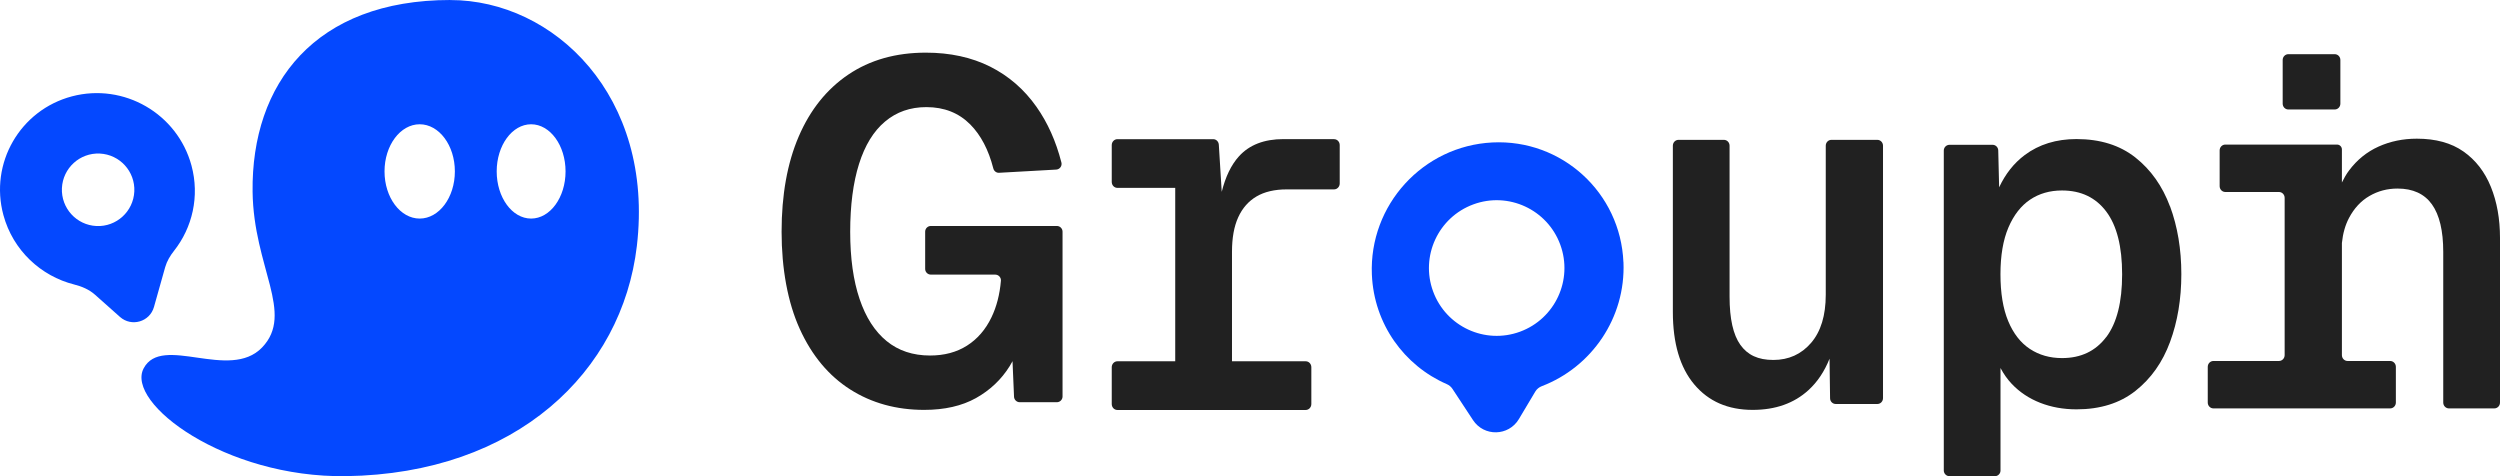 <svg width="168" height="32" viewBox="0 0 168 32" fill="none" xmlns="http://www.w3.org/2000/svg"><path d="M30.263 0C21.181 0 16.883 5.612 16.974 12.886C17.037 17.968 19.807 21.061 17.613 23.349C15.418 25.634 10.879 22.425 9.652 24.756C8.425 27.088 15.121 32.114 23.248 31.998C34.711 31.832 41.805 24.972 42.797 16.533C43.984 6.449 37.216 0.003 30.26 0.003L30.263 0ZM35.691 8.351C36.968 8.351 38.005 9.771 38.005 11.519C38.005 13.268 36.968 14.688 35.691 14.688C34.414 14.688 33.378 13.268 33.378 11.519C33.378 9.771 34.414 8.351 35.691 8.351ZM28.203 8.351C29.509 8.351 30.567 9.771 30.567 11.519C30.567 13.268 29.509 14.688 28.203 14.688C26.898 14.688 25.84 13.268 25.84 11.519C25.84 9.771 26.898 8.351 28.203 8.351Z" fill="#0448FF"/><path d="M4.837 6.474C8.328 5.556 11.922 7.634 12.867 11.121C13.427 13.193 12.926 15.296 11.696 16.853C11.436 17.182 11.217 17.546 11.101 17.95L10.347 20.629C10.065 21.629 8.841 21.986 8.065 21.3L6.381 19.802C5.989 19.454 5.498 19.247 4.988 19.119C2.753 18.555 0.874 16.831 0.229 14.453C-0.716 10.968 1.347 7.396 4.837 6.474ZM6.481 15.189C7.824 15.252 8.963 14.211 9.026 12.867C9.089 11.523 8.049 10.382 6.706 10.319C5.363 10.257 4.224 11.297 4.161 12.641C4.099 13.986 5.138 15.126 6.481 15.189Z" fill="#0448FF"/><path d="M71.014 15.185H62.554C62.343 15.185 62.171 15.356 62.171 15.568V18.071C62.171 18.283 62.343 18.454 62.554 18.454H66.879C67.1 18.454 67.279 18.643 67.262 18.864C67.183 19.796 66.969 20.618 66.622 21.335C66.226 22.154 65.678 22.785 64.982 23.227C64.286 23.67 63.458 23.891 62.498 23.891C61.346 23.891 60.373 23.567 59.581 22.92C58.789 22.273 58.182 21.331 57.763 20.09C57.344 18.851 57.133 17.345 57.133 15.578C57.133 13.81 57.331 12.268 57.727 11.016C58.123 9.764 58.703 8.816 59.475 8.169C60.244 7.522 61.168 7.198 62.25 7.198C63.451 7.198 64.434 7.588 65.203 8.364C65.913 9.081 66.431 10.068 66.751 11.32C66.797 11.498 66.959 11.624 67.14 11.611L70.978 11.396C71.215 11.383 71.387 11.155 71.327 10.921C70.961 9.49 70.403 8.245 69.651 7.178C68.823 6.002 67.784 5.104 66.536 4.476C65.286 3.852 63.847 3.538 62.214 3.538C60.198 3.538 58.462 4.03 57.007 5.011C55.556 5.992 54.444 7.38 53.675 9.17C52.906 10.96 52.523 13.097 52.523 15.574C52.523 18.052 52.932 20.321 53.747 22.111C54.562 23.901 55.694 25.255 57.133 26.17C58.571 27.085 60.231 27.544 62.105 27.544C63.474 27.544 64.632 27.28 65.583 26.752C66.53 26.223 67.289 25.506 67.853 24.601C67.919 24.492 67.981 24.38 68.041 24.271L68.143 26.662C68.153 26.867 68.321 27.029 68.526 27.029H71.02C71.231 27.029 71.403 26.857 71.403 26.646V15.568C71.403 15.356 71.231 15.185 71.02 15.185H71.014Z" fill="#212121"/><path d="M89.646 9.348H86.244C84.951 9.348 83.954 9.735 83.255 10.508C82.737 11.079 82.354 11.875 82.1 12.892L81.905 9.725C81.892 9.513 81.727 9.352 81.529 9.352H75.089C74.881 9.352 74.709 9.53 74.709 9.751V12.225C74.709 12.446 74.877 12.625 75.089 12.625H78.975V24.278H75.089C74.881 24.278 74.709 24.456 74.709 24.677V27.151C74.709 27.372 74.877 27.551 75.089 27.551H87.742C87.95 27.551 88.122 27.372 88.122 27.151V24.677C88.122 24.456 87.954 24.278 87.742 24.278H82.79V16.919C82.79 15.987 82.928 15.214 83.209 14.6C83.489 13.986 83.898 13.52 84.436 13.203C84.974 12.886 85.654 12.727 86.472 12.727H89.649C89.857 12.727 90.029 12.549 90.029 12.328V9.751C90.029 9.53 89.861 9.352 89.649 9.352L89.646 9.348Z" fill="#212121"/><path d="M126.155 9.398H123.07C122.859 9.398 122.691 9.573 122.691 9.791V19.802C122.691 21.2 122.361 22.279 121.704 23.043C121.048 23.805 120.2 24.189 119.167 24.189C118.134 24.189 117.438 23.852 116.953 23.175C116.468 22.497 116.227 21.418 116.227 19.934V9.791C116.227 9.573 116.056 9.398 115.848 9.398H112.796C112.584 9.398 112.416 9.573 112.416 9.791V20.965C112.416 23.069 112.895 24.694 113.855 25.834C114.815 26.976 116.122 27.544 117.781 27.544C119.312 27.544 120.559 27.102 121.529 26.217C122.137 25.662 122.605 24.955 122.945 24.103L122.981 26.762C122.981 26.976 123.153 27.148 123.361 27.148H126.159C126.37 27.148 126.538 26.973 126.538 26.755V9.791C126.538 9.573 126.367 9.398 126.159 9.398H126.155Z" fill="#212121"/><path d="M145.824 13.873C145.316 12.506 144.541 11.409 143.498 10.584C142.452 9.758 141.132 9.345 139.538 9.345C138.182 9.345 137.021 9.702 136.064 10.418C135.338 10.96 134.764 11.687 134.342 12.588L134.282 10.105C134.276 9.897 134.107 9.731 133.903 9.731H131.006C130.795 9.731 130.623 9.903 130.623 10.115V31.617C130.623 31.828 130.795 32 131.006 32H134.055C134.266 32 134.434 31.828 134.434 31.62V24.73C134.645 25.13 134.896 25.486 135.193 25.8C135.721 26.355 136.358 26.778 137.1 27.069C137.842 27.359 138.657 27.508 139.542 27.508C141.135 27.508 142.455 27.095 143.501 26.269C144.547 25.444 145.323 24.347 145.827 22.98C146.332 21.612 146.586 20.093 146.586 18.422C146.586 16.75 146.332 15.231 145.827 13.864L145.824 13.873ZM141.541 22.646C140.829 23.591 139.839 24.063 138.568 24.063C137.75 24.063 137.027 23.858 136.404 23.445C135.78 23.032 135.295 22.408 134.949 21.573C134.602 20.737 134.431 19.69 134.431 18.431C134.431 17.173 134.609 16.126 134.965 15.29C135.322 14.455 135.807 13.83 136.42 13.418C137.034 13.005 137.75 12.8 138.568 12.8C139.839 12.8 140.832 13.272 141.541 14.217C142.251 15.162 142.607 16.565 142.607 18.435C142.607 20.304 142.251 21.708 141.541 22.653V22.646Z" fill="#212121"/><path d="M157.372 12.271C157.514 11.981 157.672 11.703 157.854 11.459C158.392 10.739 159.055 10.204 159.84 9.85C160.626 9.497 161.483 9.319 162.411 9.319C163.681 9.319 164.727 9.606 165.545 10.181C166.363 10.755 166.977 11.548 167.386 12.555C167.795 13.563 168 14.709 168 15.991V27.052C168 27.27 167.828 27.445 167.617 27.445H164.568C164.357 27.445 164.186 27.27 164.186 27.052V16.922C164.186 15.505 163.932 14.445 163.427 13.735C162.922 13.028 162.15 12.671 161.117 12.671C160.428 12.671 159.797 12.836 159.227 13.17C158.656 13.5 158.197 13.995 157.854 14.646C157.6 15.125 157.442 15.687 157.376 16.327C157.376 16.344 157.376 16.364 157.376 16.38V23.865C157.376 24.083 157.547 24.258 157.758 24.258H160.619C160.83 24.258 161.002 24.433 161.002 24.651V27.052C161.002 27.27 160.83 27.445 160.619 27.445H157.343H153.528H148.744C148.533 27.445 148.361 27.27 148.361 27.052V24.651C148.361 24.433 148.533 24.258 148.744 24.258H153.146C153.357 24.258 153.528 24.083 153.528 23.865V13.295C153.528 13.077 153.357 12.902 153.146 12.902H149.542C149.331 12.902 149.16 12.727 149.16 12.509V10.108C149.16 9.89 149.331 9.715 149.542 9.715H157.049C157.23 9.715 157.376 9.863 157.376 10.042V12.271H157.372Z" fill="#212121"/><path d="M156.894 7.357H153.776C153.565 7.357 153.396 7.181 153.396 6.967V4.03C153.396 3.816 153.568 3.641 153.776 3.641H156.894C157.105 3.641 157.273 3.816 157.273 4.03V6.967C157.273 7.181 157.102 7.357 156.894 7.357Z" fill="#212121"/><path d="M109.094 17.619C108.899 12.945 104.956 9.342 100.291 9.573C95.622 9.804 91.996 13.778 92.19 18.451C92.329 21.784 94.371 24.572 97.225 25.814C97.377 25.88 97.506 25.985 97.598 26.121L98.984 28.228C99.723 29.355 101.379 29.318 102.069 28.162L103.174 26.309C103.273 26.141 103.432 26.018 103.613 25.949C106.946 24.674 109.252 21.371 109.097 17.619H109.094ZM102.148 22.289C99.789 23.158 97.172 21.946 96.305 19.584C95.437 17.223 96.648 14.604 99.007 13.735C101.366 12.866 103.983 14.078 104.85 16.44C105.718 18.802 104.507 21.421 102.148 22.289Z" fill="#0448FF"/></svg>